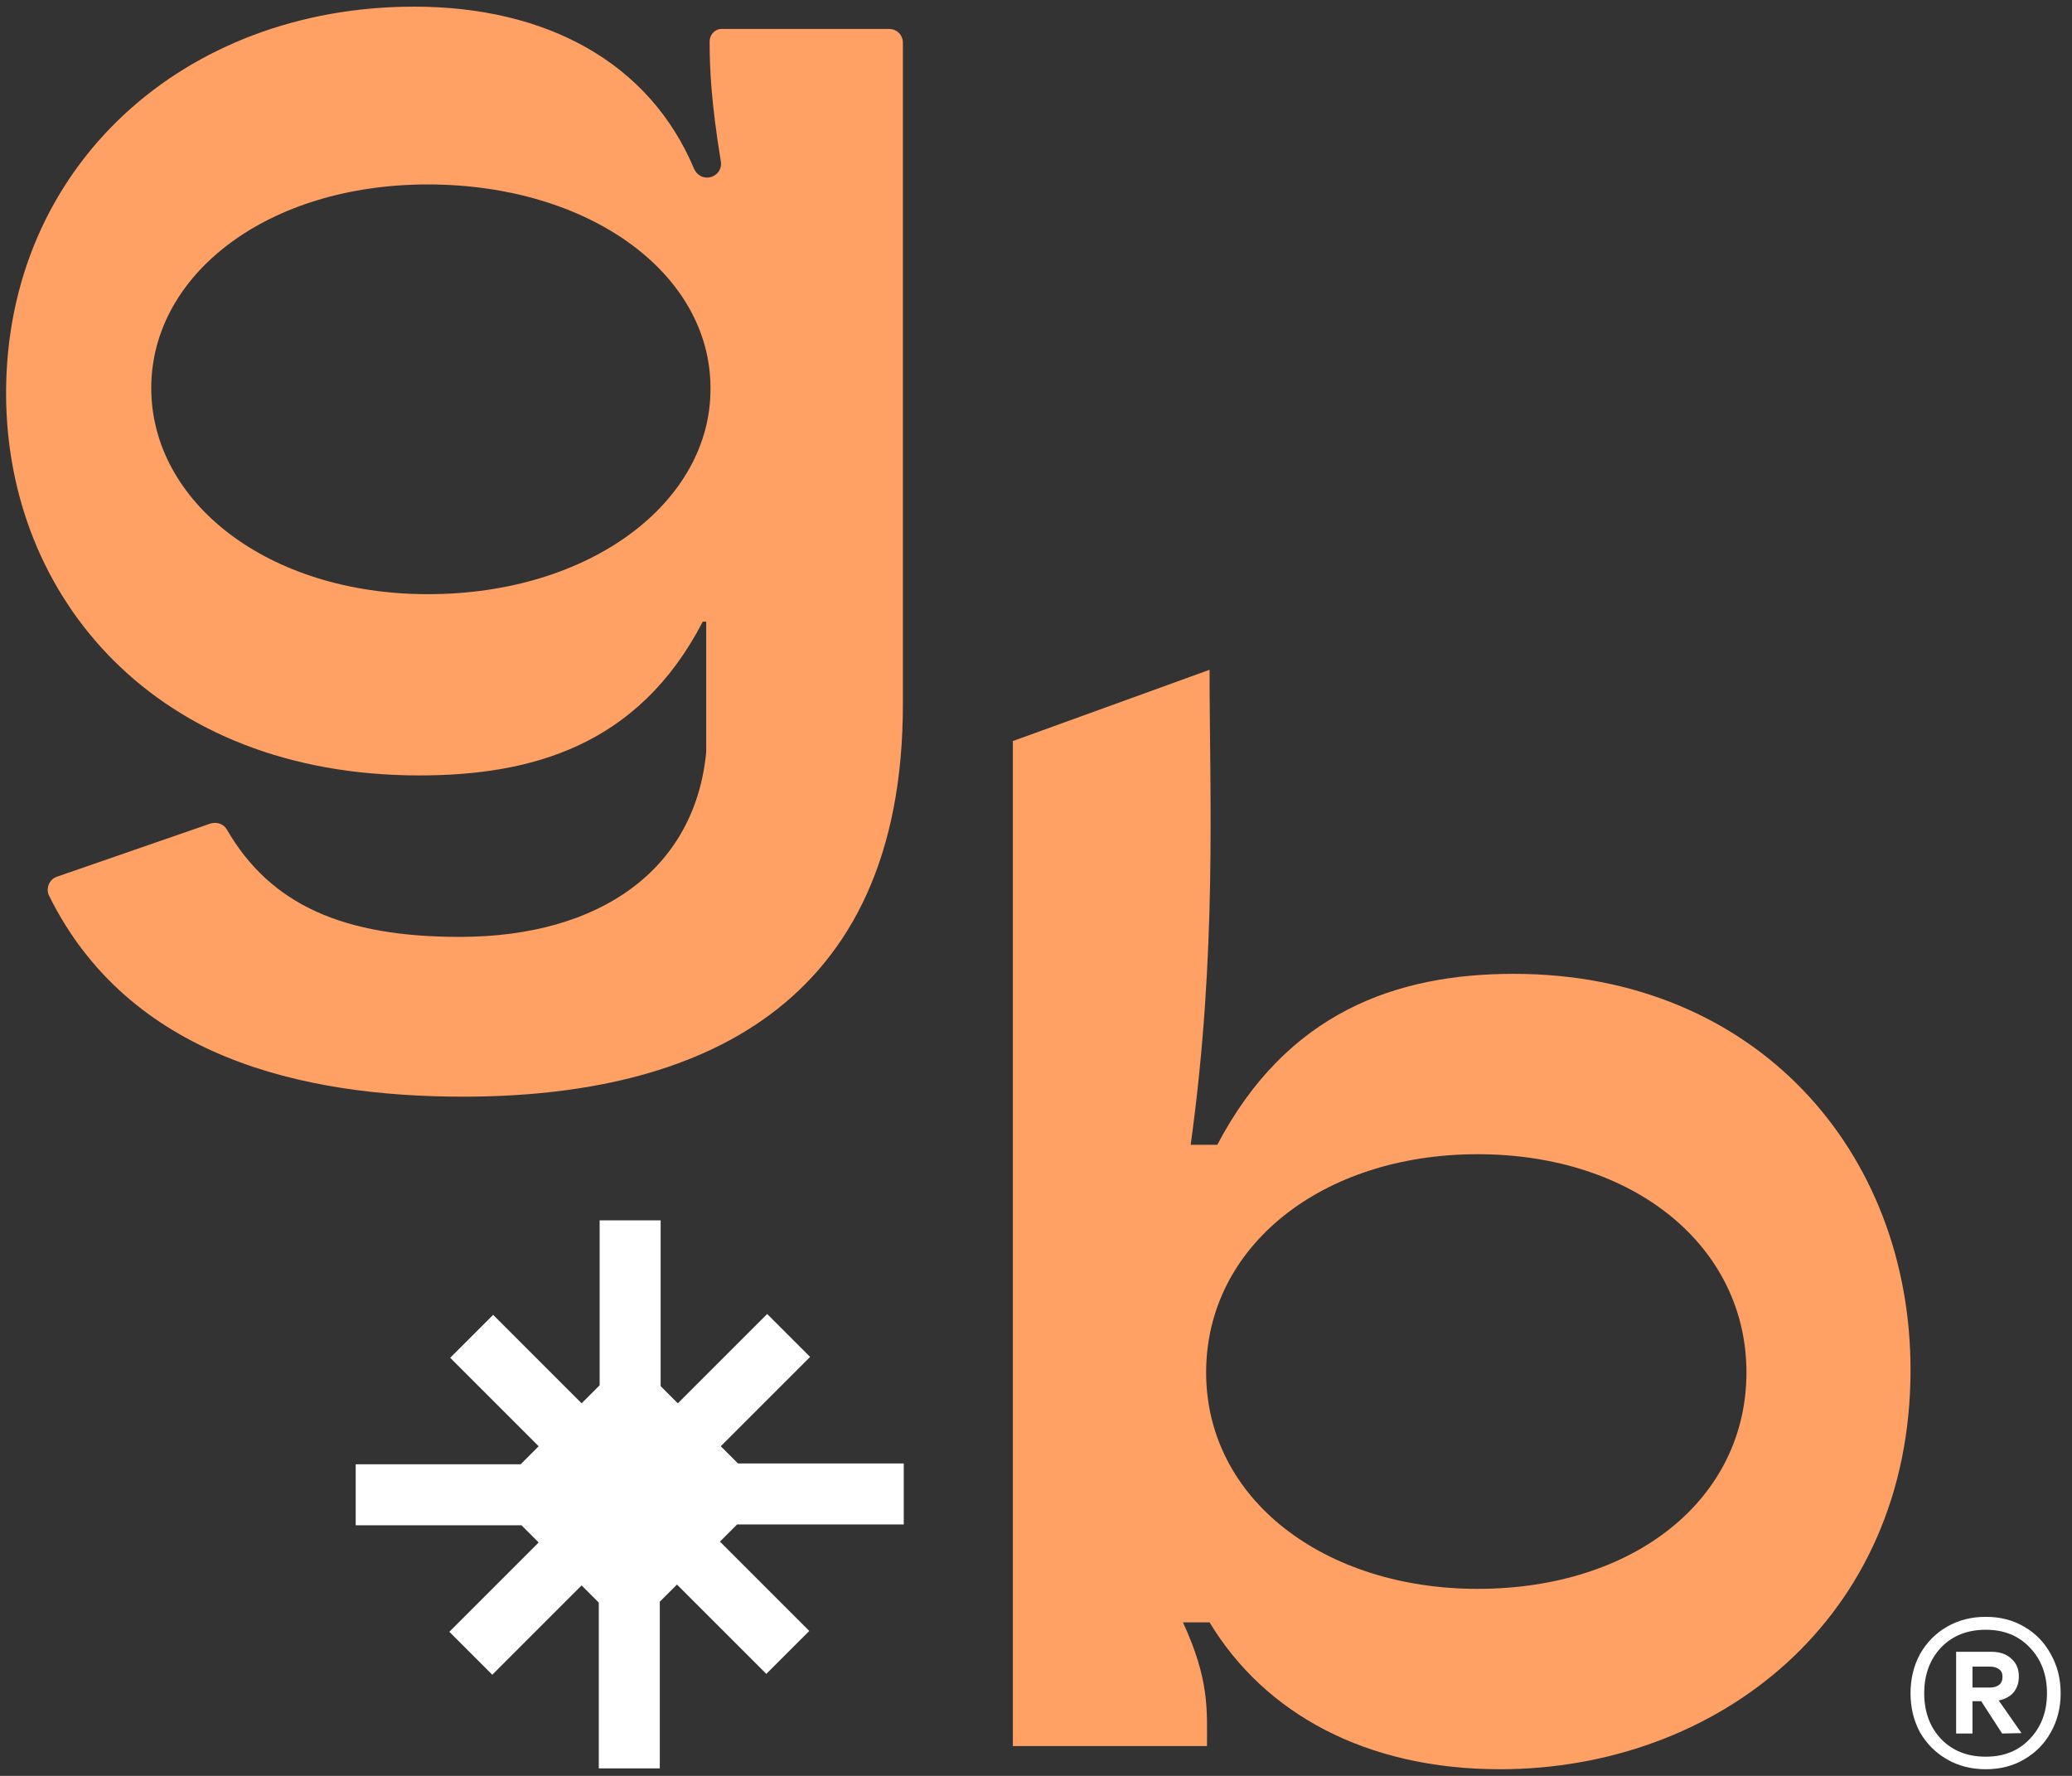 <svg width="126" height="108" viewBox="0 0 126 108" fill="none" xmlns="http://www.w3.org/2000/svg">
<rect x="0" y="0" width="126" height="108" fill="#333333" stroke="none"/>
<path d="M53.704 91.456V90.254H44.353L42.055 87.903L47.436 82.523L46.6 81.635L41.167 87.067L38.869 84.717V75.366H37.615V84.665L35.316 87.015L29.884 81.635L29.048 82.523L34.428 87.903L32.078 90.254H22.779V91.456H32.13L34.428 93.754L29.048 99.187L29.884 100.075L35.316 94.642L37.615 96.941V106.291H38.869V96.888L41.167 94.642L46.6 100.075L47.436 99.187L42.003 93.754L44.301 91.456H53.704Z" fill="white"/>
<path d="M40.122 107.544H36.413V97.462L35.368 96.417L29.936 101.85L27.324 99.238L32.757 93.805L31.712 92.76H21.63V89.051H31.66L32.757 87.954L27.376 82.574L29.988 79.962L35.368 85.343L36.465 84.246V74.216H40.174V84.298L41.219 85.343L46.652 79.91L49.264 82.522L43.831 87.954L44.876 88.999H54.958V92.708H44.824L43.779 93.753L49.212 99.186L46.6 101.797L41.167 96.365L40.122 97.409V107.544ZM35.316 92.917L38.189 95.842L40.227 93.805L43.152 90.88L41.115 88.842L38.137 85.865L36.1 87.902L33.175 90.828L35.316 92.917Z" fill="white"/>
<path d="M120.757 98.328C121.635 98.328 122.414 98.528 123.092 98.929C123.785 99.329 124.324 99.884 124.709 100.593C125.11 101.302 125.31 102.095 125.31 102.973C125.31 103.852 125.11 104.645 124.709 105.354C124.324 106.047 123.785 106.594 123.092 106.995C122.414 107.396 121.635 107.596 120.757 107.596C119.879 107.596 119.093 107.396 118.4 106.995C117.706 106.594 117.159 106.047 116.758 105.354C116.373 104.645 116.181 103.852 116.181 102.973C116.181 102.095 116.373 101.302 116.758 100.593C117.159 99.884 117.706 99.329 118.4 98.929C119.093 98.528 119.879 98.328 120.757 98.328ZM120.757 106.833C121.867 106.833 122.76 106.471 123.438 105.747C124.132 105.023 124.478 104.098 124.478 102.973C124.478 101.849 124.132 100.924 123.438 100.2C122.76 99.476 121.867 99.114 120.757 99.114C119.632 99.114 118.723 99.476 118.03 100.2C117.352 100.924 117.013 101.849 117.013 102.973C117.013 104.098 117.352 105.023 118.03 105.747C118.723 106.471 119.632 106.833 120.757 106.833ZM122.768 101.956C122.768 102.342 122.66 102.665 122.444 102.927C122.229 103.174 121.928 103.336 121.543 103.413L122.93 105.4L121.751 105.423L120.48 103.459H119.948V105.423H118.954V100.454H121.104C121.612 100.454 122.013 100.593 122.306 100.87C122.614 101.132 122.768 101.494 122.768 101.956ZM119.948 102.627H121.034C121.25 102.627 121.427 102.573 121.566 102.465C121.705 102.357 121.774 102.195 121.774 101.98C121.774 101.764 121.705 101.61 121.566 101.517C121.427 101.409 121.25 101.355 121.034 101.355H119.948V102.627Z" fill="white"/>
<path d="M73.555 98.663H71.935C73.555 102.163 73.398 103.992 73.398 106.186H61.592V45.067L73.555 40.732C73.555 48.411 74.025 57.918 72.406 69.619H74.025C78.256 61.575 84.89 59.224 92.047 59.224C106.778 59.224 116.181 70.037 116.181 83.306C116.181 98.507 104.375 107.596 91.211 107.596C83.062 107.596 76.898 104.201 73.555 98.663ZM89.853 96.626C99.412 96.626 106.203 91.141 106.203 83.462C106.203 75.836 99.412 70.194 89.853 70.194C80.398 70.194 73.346 75.783 73.346 83.462C73.346 91.194 80.555 96.626 89.853 96.626Z" fill="#FFA064"/>
<path d="M43.153 2.546C43.153 4.269 43.257 6.254 43.832 9.807C43.936 10.329 43.518 10.799 42.996 10.799C42.63 10.799 42.369 10.59 42.212 10.277C39.496 3.799 33.227 0.404 25.183 0.404C11.183 0.404 0.37 10.12 0.37 23.911C0.37 36.343 9.511 47.157 25.496 47.157C32.287 47.157 38.817 45.381 42.735 37.806H42.944V45.642C42.944 45.694 42.944 45.694 42.944 45.746C42.264 52.851 36.518 56.977 27.951 56.977C20.899 56.977 16.459 55.045 13.795 50.448C13.586 50.082 13.168 49.978 12.802 50.082L3.452 53.321C2.982 53.477 2.773 54.052 2.982 54.47C7.84 64.291 18.392 66.694 28.16 66.694C42.317 66.694 54.906 61.313 54.906 42.821V2.598C54.906 2.128 54.54 1.762 54.07 1.762H43.988C43.518 1.71 43.153 2.075 43.153 2.546ZM26.018 36.135C16.302 36.135 9.198 30.545 9.198 23.597C9.198 16.702 16.25 11.217 26.018 11.217C35.787 11.217 43.205 16.598 43.205 23.597C43.257 30.493 35.944 36.135 26.018 36.135Z" fill="#FFA064"/>
</svg>
